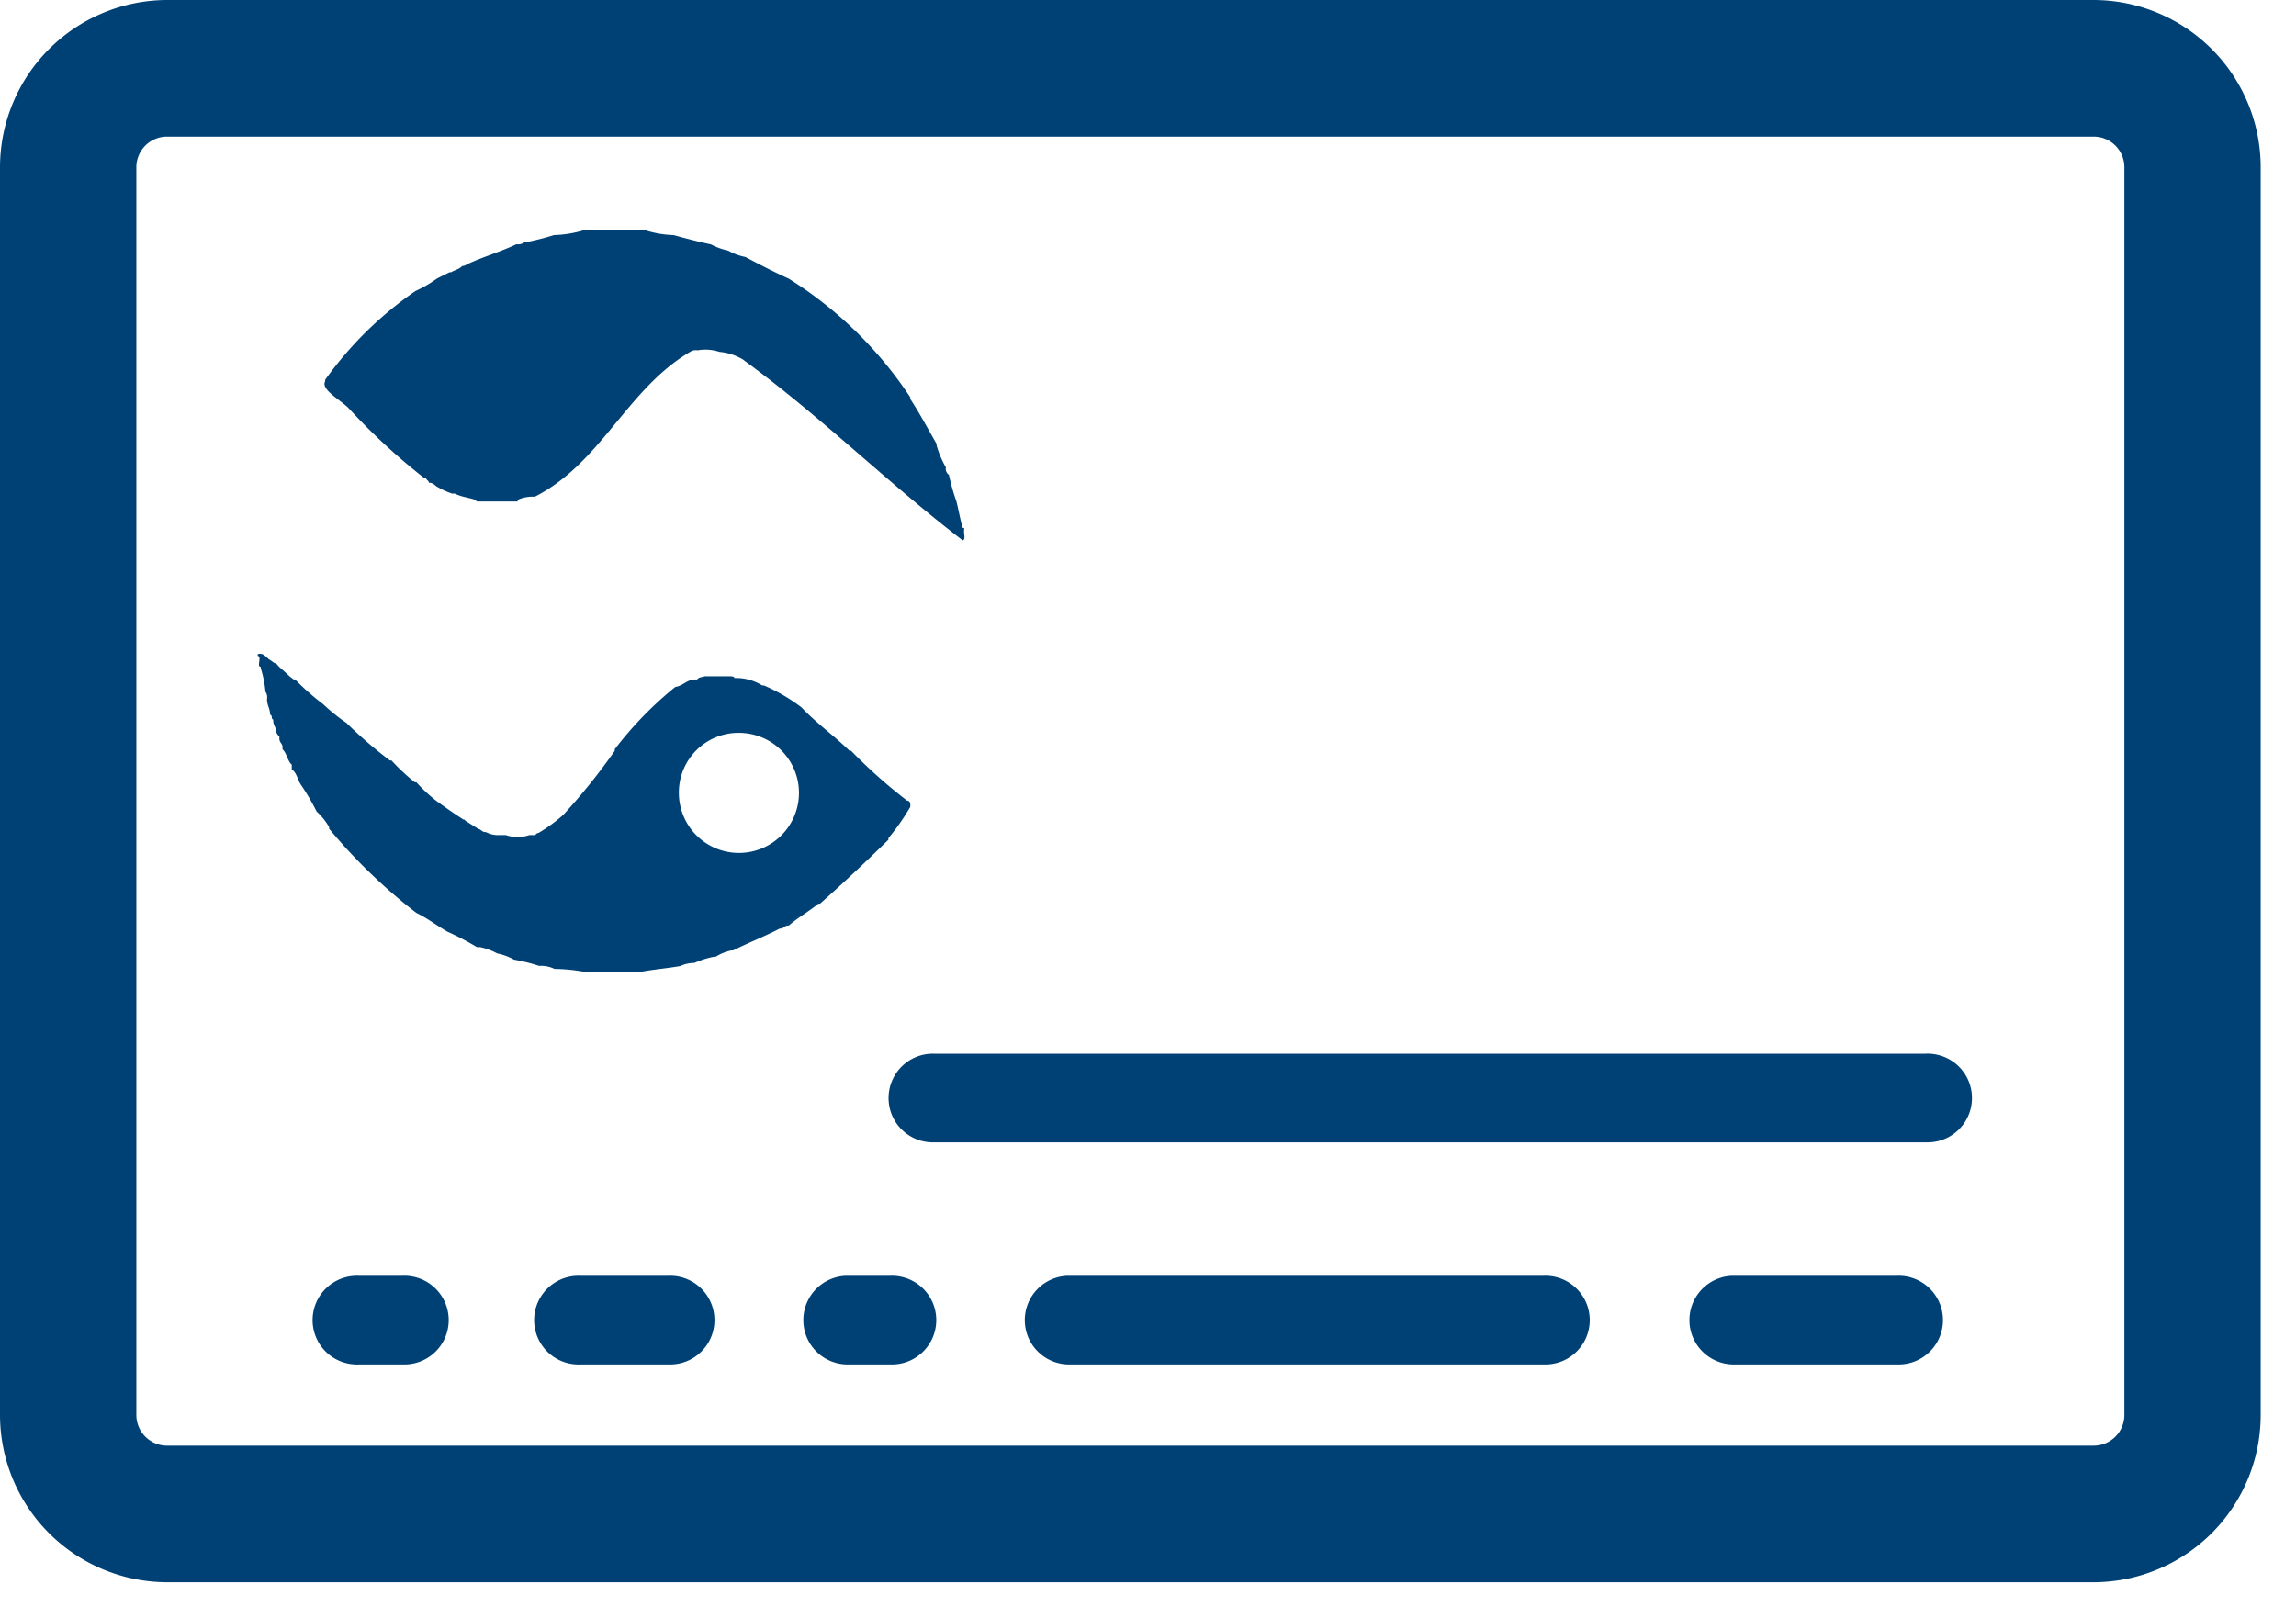 <svg xmlns="http://www.w3.org/2000/svg" viewBox="0 0 65 45.8">
  <path d="M4.725,44.8A4.742,4.742,0,0,1,0,40.065V4.737A4.742,4.742,0,0,1,4.725,0H59.279A4.738,4.738,0,0,1,64,4.737V40.063A4.74,4.74,0,0,1,59.279,44.8ZM3.86,4.737V40.063a.869.869,0,0,0,.864.869H59.277a.869.869,0,0,0,.864-.869V4.737a.868.868,0,0,0-.864-.869H4.725A.868.868,0,0,0,3.86,4.737ZM16.324,38.632a1.256,1.256,0,0,1,.1-2.51h2.5a.977.977,0,0,1,.1,0,1.256,1.256,0,0,1-.1,2.51h-2.5a.413.413,0,0,1-.1,0Zm-6.272,0a1.256,1.256,0,0,1,.1-2.51H11.4a.941.941,0,0,1,.1,0,1.256,1.256,0,0,1-.1,2.51H10.155a.428.428,0,0,1-.1,0Zm43.647,0H49.034a1.256,1.256,0,0,1,0-2.51H53.7a.941.941,0,0,1,.1,0,1.256,1.256,0,0,1-.048,2.511Zm-9.995,0H30.218a1.256,1.256,0,0,1,0-2.51H43.7a.941.941,0,0,1,.1,0,1.256,1.256,0,0,1-.048,2.511Zm-18.5,0H23.948a1.256,1.256,0,0,1,0-2.51H25.2a.978.978,0,0,1,.1,0,1.256,1.256,0,0,1-.05,2.511Zm1.154-6.287a1.256,1.256,0,0,1,.1-2.51H54.524a.47.47,0,0,1,.1,0,1.256,1.256,0,0,1-.1,2.51H26.459l-.051,0Zm-8.322-4.821H16.582a4.932,4.932,0,0,0-.834-.09H15.7a.891.891,0,0,0-.439-.086,4.974,4.974,0,0,0-.706-.176,1.718,1.718,0,0,0-.483-.178,1.688,1.688,0,0,0-.487-.178H13.5a8.039,8.039,0,0,0-.836-.438c-.3-.172-.563-.379-.88-.532a15.553,15.553,0,0,1-2.467-2.382v-.046a1.816,1.816,0,0,0-.353-.44,6.587,6.587,0,0,0-.439-.75c-.1-.14-.122-.35-.265-.442v-.134c-.124-.109-.139-.329-.265-.44.031-.163-.092-.168-.086-.31.024.036.046.073.067.111q-.032-.057-.067-.113v-.044a.315.315,0,0,1-.088-.13c0-.124-.08-.183-.086-.31v-.044c-.065,0-.015-.13-.088-.134,0-.176-.088-.262-.088-.44a.278.278,0,0,0-.044-.213,3.02,3.02,0,0,0-.132-.66v-.044c-.126,0,.038-.3-.088-.31v-.044c.118-.056.212.04.309.134a1.466,1.466,0,0,1,.145.1.357.357,0,0,0,.078.032.772.772,0,0,0,.135.14c.069.061.141.125.212.193s.093.069.135.111h.044a6.967,6.967,0,0,0,.794.7,5.292,5.292,0,0,0,.658.53,12.317,12.317,0,0,0,1.233,1.064h.044a5.946,5.946,0,0,0,.662.618h.044a4.454,4.454,0,0,0,.555.52c.263.193.523.373.777.536h.029c0,.015.023.023.03.036.124.077.244.157.364.228.086.021.111.1.212.09a.721.721,0,0,0,.355.086h.212a1.033,1.033,0,0,0,.662,0h.176c.011-.061.092-.05.126-.086l.021-.012a4.521,4.521,0,0,0,.609-.448.759.759,0,0,0,.057-.056,17.591,17.591,0,0,0,1.431-1.785v-.044a10.256,10.256,0,0,1,1.714-1.764c.233-.036.321-.212.576-.212h.044c.038-.067.141-.063.212-.09H20.7c.036.011.086,0,.088.048h.044a1.415,1.415,0,0,1,.748.212h.048a5.07,5.07,0,0,1,1.059.618c.424.448.927.805,1.364,1.232h.044a14.594,14.594,0,0,0,1.586,1.412c.078,0,.1.076.088.18a6.54,6.54,0,0,1-.618.882v.044c-.635.622-1.271,1.221-1.937,1.812h-.046c-.258.212-.576.39-.834.616-.111,0-.139.065-.212.088h-.048c-.424.222-.887.4-1.32.618h-.044a1.328,1.328,0,0,0-.443.176h-.038a2.453,2.453,0,0,0-.569.178.94.94,0,0,0-.4.088c-.389.069-.811.1-1.191.178Zm4.083-1.23c.179-.126.355-.26.534-.39C22.474,26.031,22.3,26.165,22.119,26.293Zm-2.9-3.855v0a1.7,1.7,0,1,0,1.706-1.689H20.9A1.686,1.686,0,0,0,19.219,22.438Zm.521-3.2Zm.517-.05h0Zm.771-9.011.069.048-.069-.05a1.582,1.582,0,0,0-.66-.213,1.282,1.282,0,0,0-.618-.044.287.287,0,0,0-.212.044c-1.784,1.047-2.519,3.149-4.395,4.1h-.088a1,1,0,0,0-.4.09V14.2h-1.1c-.032,0-.084,0-.084-.042-.151-.057-.336-.078-.487-.136-.059-.011-.084-.061-.176-.044a1.939,1.939,0,0,1-.4-.178c-.093-.037-.13-.134-.263-.13-.01-.065-.071-.073-.086-.132h-.046A17.681,17.681,0,0,1,9.863,11.55c-.237-.231-.786-.528-.658-.75v-.046A10.4,10.4,0,0,1,11.76,8.24a3.524,3.524,0,0,0,.614-.356l.353-.176h.044c.1-.063.237-.086.311-.176a.212.212,0,0,0,.13-.044c.447-.212.962-.358,1.41-.574a.285.285,0,0,0,.212-.046,7.531,7.531,0,0,0,.847-.212,3.258,3.258,0,0,0,.834-.134h1.761a2.961,2.961,0,0,0,.794.134c.344.094.695.186,1.059.264a1.829,1.829,0,0,0,.487.176,1.587,1.587,0,0,0,.485.18c.4.212.811.425,1.233.616a11.322,11.322,0,0,1,3.435,3.356v.046c.267.406.5.849.746,1.274v.042a2.7,2.7,0,0,0,.263.622.212.212,0,0,0,.086.213,6.007,6.007,0,0,0,.212.75c.063.249.107.511.177.75.027,0,.052,0,.044.046-.025.092.055.289-.044.308C25.1,13.651,23.213,11.764,21.028,10.178Z" fill="#004175"/>
</svg>
